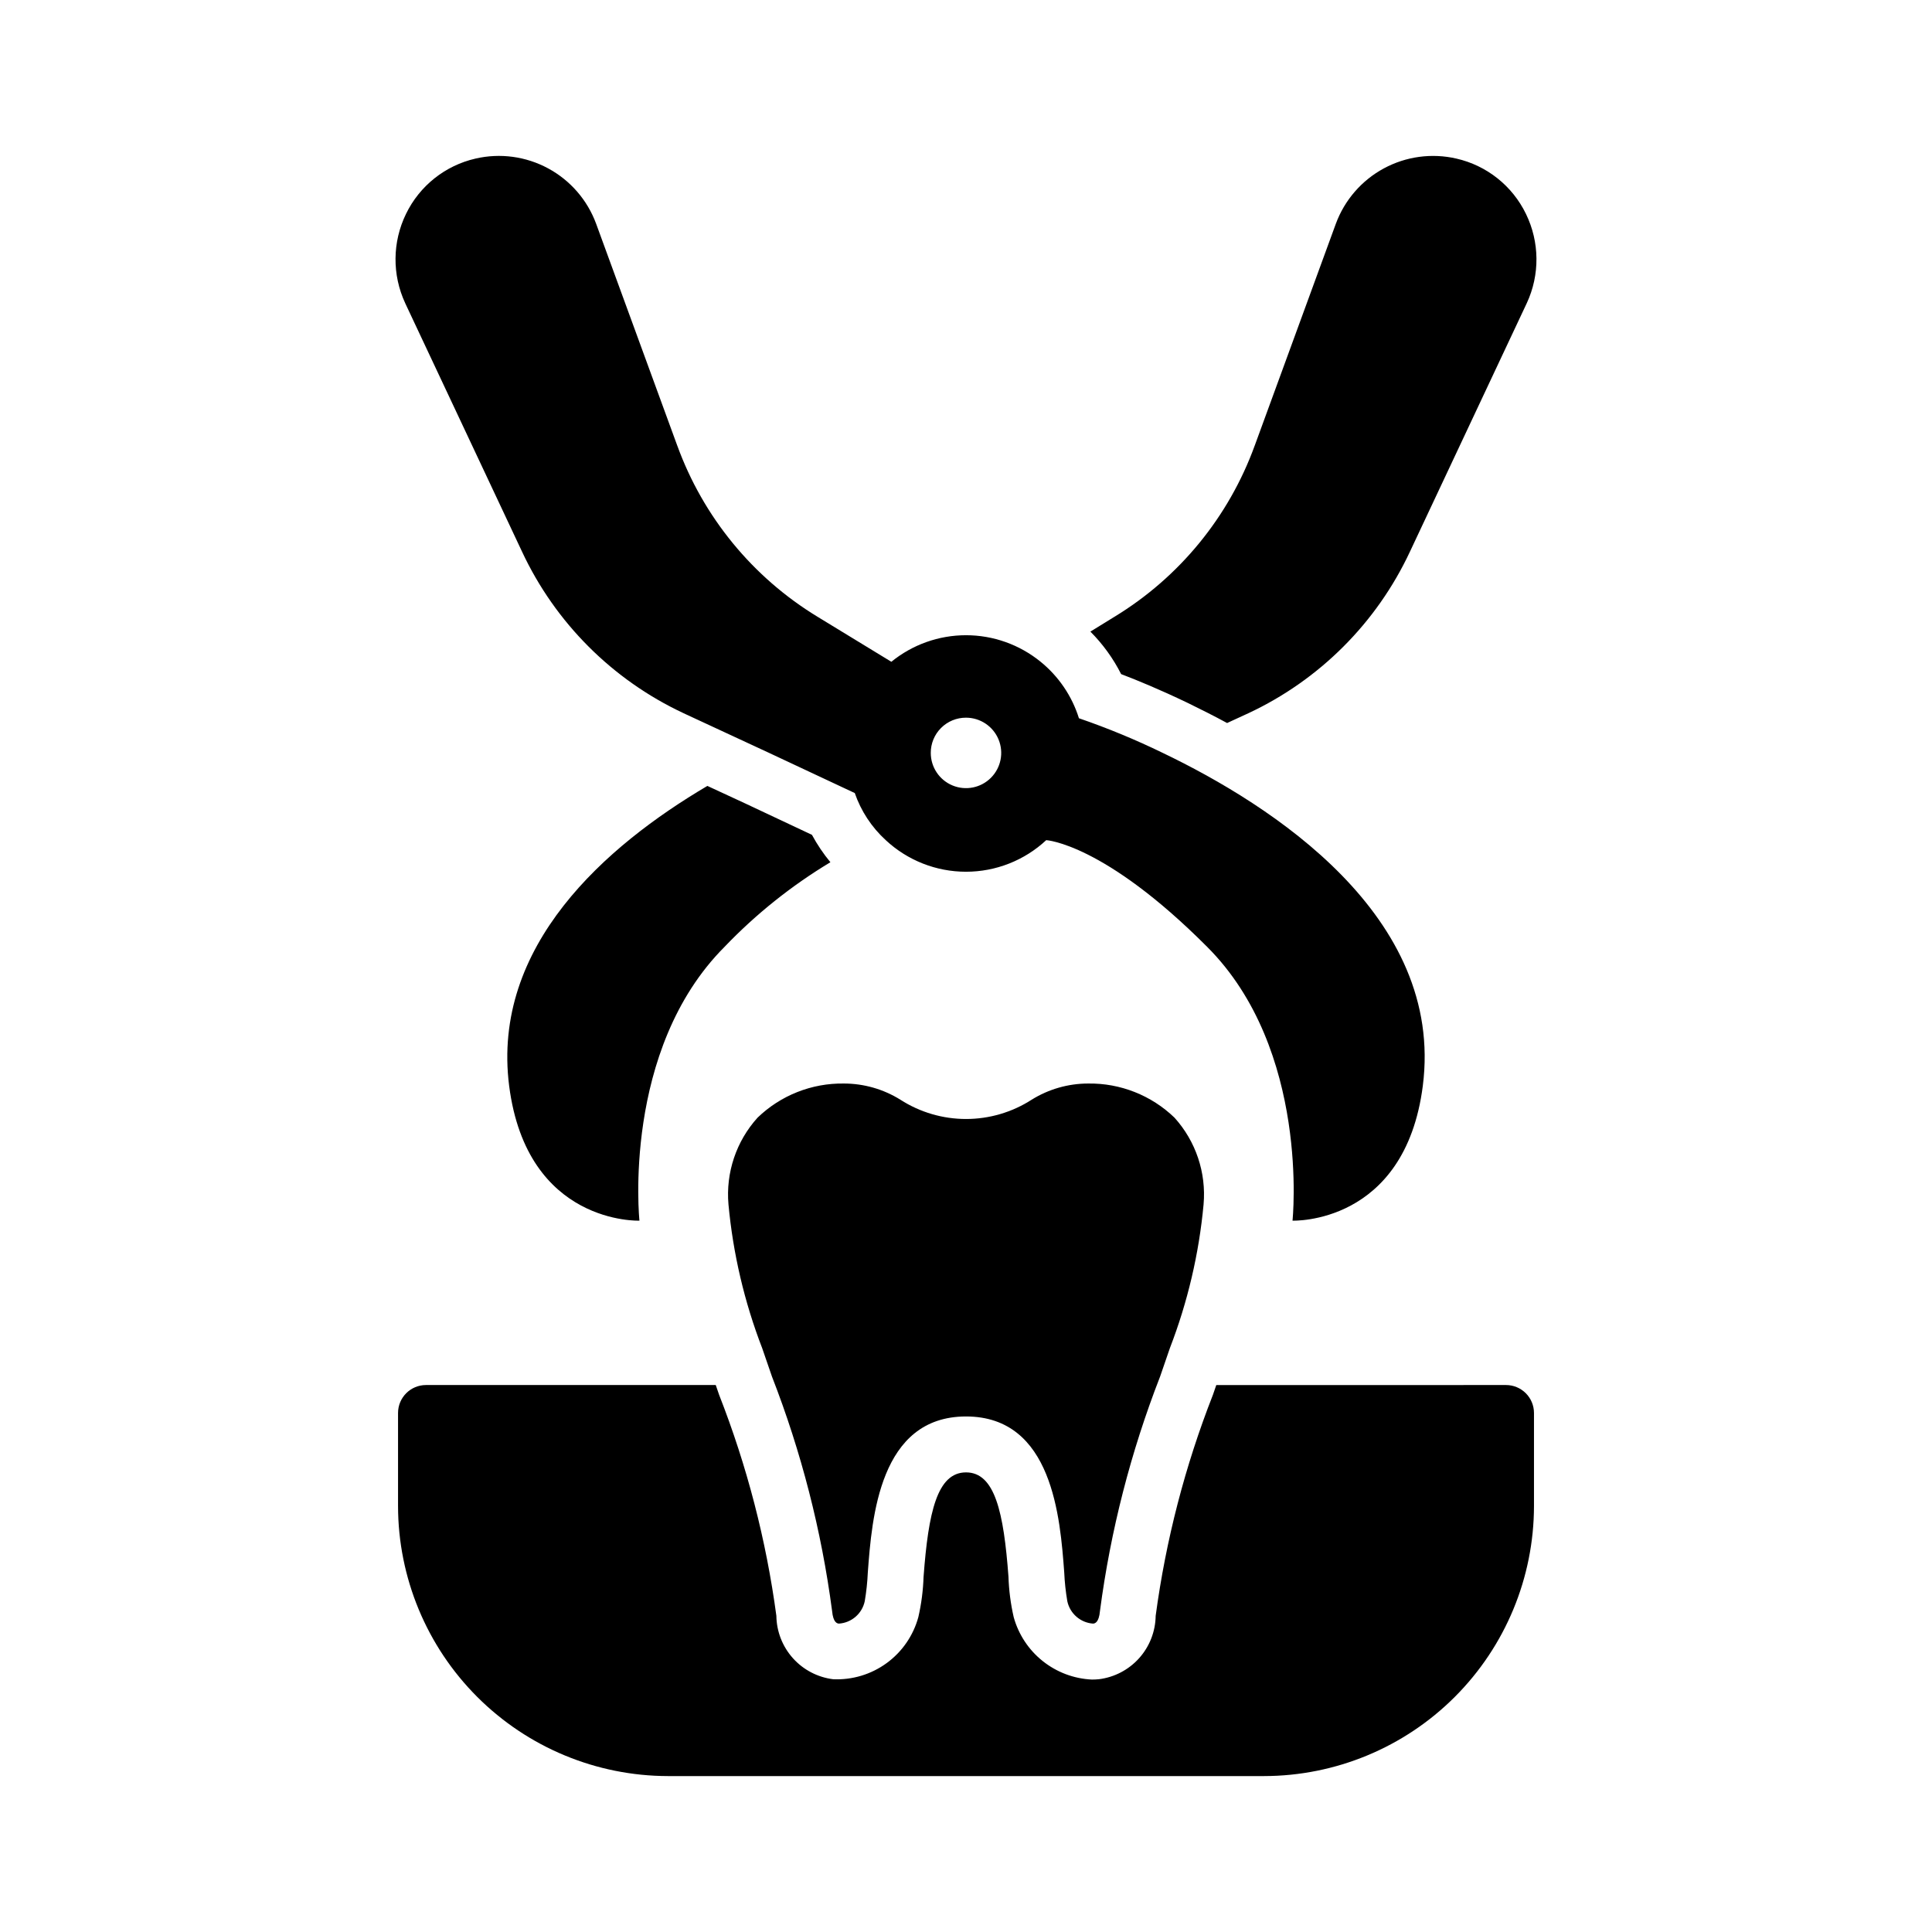 <?xml version="1.0" encoding="UTF-8"?>
<!-- Uploaded to: ICON Repo, www.iconrepo.com, Generator: ICON Repo Mixer Tools -->
<svg fill="#000000" width="800px" height="800px" version="1.1" viewBox="144 144 512 512" xmlns="http://www.w3.org/2000/svg">
 <path d="m345.99 501.29c-4.723-12.238-7.731-25.074-8.941-38.137-0.73-8.391 2.059-16.707 7.707-22.957 6.129-5.918 14.352-9.172 22.875-9.051 5.301 0.004 10.496 1.492 14.992 4.297 5.188 3.332 11.219 5.102 17.383 5.102 6.16 0 12.195-1.77 17.379-5.102 4.5-2.805 9.695-4.293 14.996-4.297 8.52-0.121 16.746 3.133 22.875 9.051 5.644 6.25 8.438 14.566 7.703 22.957v0.023c-1.207 13.043-4.211 25.859-8.926 38.082l-2.602 7.559v-0.004c-7.777 19.988-13.125 40.836-15.926 62.094-0.285 3.211-1.434 3.328-1.809 3.363v0.004c-3.352-0.227-6.148-2.648-6.848-5.934-0.43-2.516-0.703-5.055-0.816-7.606-1.074-14.449-3.07-41.355-26.027-41.355-22.953 0-24.953 26.906-26.027 41.355-0.113 2.543-0.383 5.078-0.809 7.59-0.691 3.297-3.492 5.727-6.852 5.949-0.375-0.035-1.523-0.148-1.809-3.379-2.805-21.262-8.152-42.105-15.93-62.086zm112.61-171.09c3.629 1.777 7.188 3.555 10.594 5.41l5.629-2.594h0.004c18.855-8.812 34.012-23.973 42.824-42.824l30.969-65.867c3.488-7.508 3.406-16.188-0.223-23.633-3.598-7.438-10.387-12.836-18.445-14.668-6.512-1.5-13.348-0.574-19.227 2.606-5.875 3.176-10.395 8.387-12.707 14.656l-21.484 58.754h-0.004c-6.863 18.93-19.984 34.953-37.191 45.414l-6.371 3.926v0.004c3.293 3.301 6.043 7.102 8.148 11.262 4.297 1.629 10.375 4.148 17.484 7.555zm-207.23-105.88h0.004c-3.484-7.508-3.406-16.188 0.223-23.633 3.602-7.438 10.391-12.836 18.449-14.668 6.512-1.5 13.344-0.574 19.223 2.606 5.879 3.176 10.395 8.387 12.707 14.656l21.484 58.754h0.004c6.863 18.93 19.984 34.953 37.191 45.414l19.559 11.93c5.59-4.551 12.578-7.039 19.785-7.039s14.191 2.488 19.781 7.039c4.781 3.883 8.312 9.09 10.148 14.965 7.59 2.609 15.012 5.676 22.227 9.188 28.746 13.781 74.684 43.195 68.902 88.242-4.742 36.898-34.527 35.711-34.527 35.711s4.742-45.27-22.672-72.609c-27.34-27.414-42.602-28.227-42.602-28.227h0.004c-5.773 5.379-13.371 8.371-21.262 8.371-7.894 0-15.492-2.992-21.266-8.371-3.746-3.422-6.574-7.727-8.223-12.52h-0.074l-22.598-10.594-22.672-10.52v-0.004c-18.852-8.812-34.012-23.973-42.824-42.824zm139.29 119.21h0.004c0 3.777 2.273 7.18 5.762 8.625 3.488 1.445 7.504 0.648 10.172-2.023 2.672-2.668 3.469-6.684 2.027-10.172-1.445-3.488-4.852-5.766-8.625-5.766-2.481-0.008-4.859 0.973-6.613 2.727-1.754 1.75-2.734 4.133-2.723 6.609zm-26.598 28.969h0.004c-1.867-2.254-3.504-4.684-4.891-7.258l-17.633-8.297-10.078-4.668c-26.895 15.855-57.27 42.379-52.531 79.5 4.742 36.898 34.527 35.711 34.527 35.711s-4.742-45.27 22.598-72.609v-0.004c8.305-8.664 17.723-16.188 28.008-22.375zm179.05 138.55-76.781 0.004-0.898 2.606v-0.004c-7.383 18.844-12.477 38.508-15.168 58.562-0.059 4.148-1.617 8.137-4.387 11.223-2.769 3.086-6.562 5.066-10.68 5.574-0.613 0.059-1.223 0.086-1.832 0.086h-0.004c-4.754-0.219-9.316-1.934-13.035-4.902-3.723-2.965-6.41-7.035-7.68-11.621-0.809-3.527-1.277-7.125-1.391-10.742-1.266-17.062-3.59-27.637-11.246-27.637-7.66 0-9.984 10.578-11.25 27.637h-0.004c-0.113 3.613-0.578 7.207-1.387 10.73-1.336 4.891-4.297 9.188-8.395 12.176-4.098 2.992-9.09 4.496-14.16 4.277-4.117-0.508-7.914-2.488-10.684-5.578-2.769-3.094-4.328-7.082-4.383-11.23-2.691-20.055-7.785-39.715-15.168-58.555l-0.898-2.606h-76.785c-4.09 0-7.41 3.316-7.41 7.41v24.664c0.023 18.973 7.57 37.16 20.984 50.574 13.414 13.414 31.602 20.961 50.57 20.984h157.93c18.969-0.023 37.156-7.57 50.57-20.984 13.414-13.414 20.961-31.602 20.984-50.574v-24.664c0-1.965-0.781-3.852-2.172-5.238-1.391-1.391-3.273-2.172-5.238-2.172z"/>
</svg>